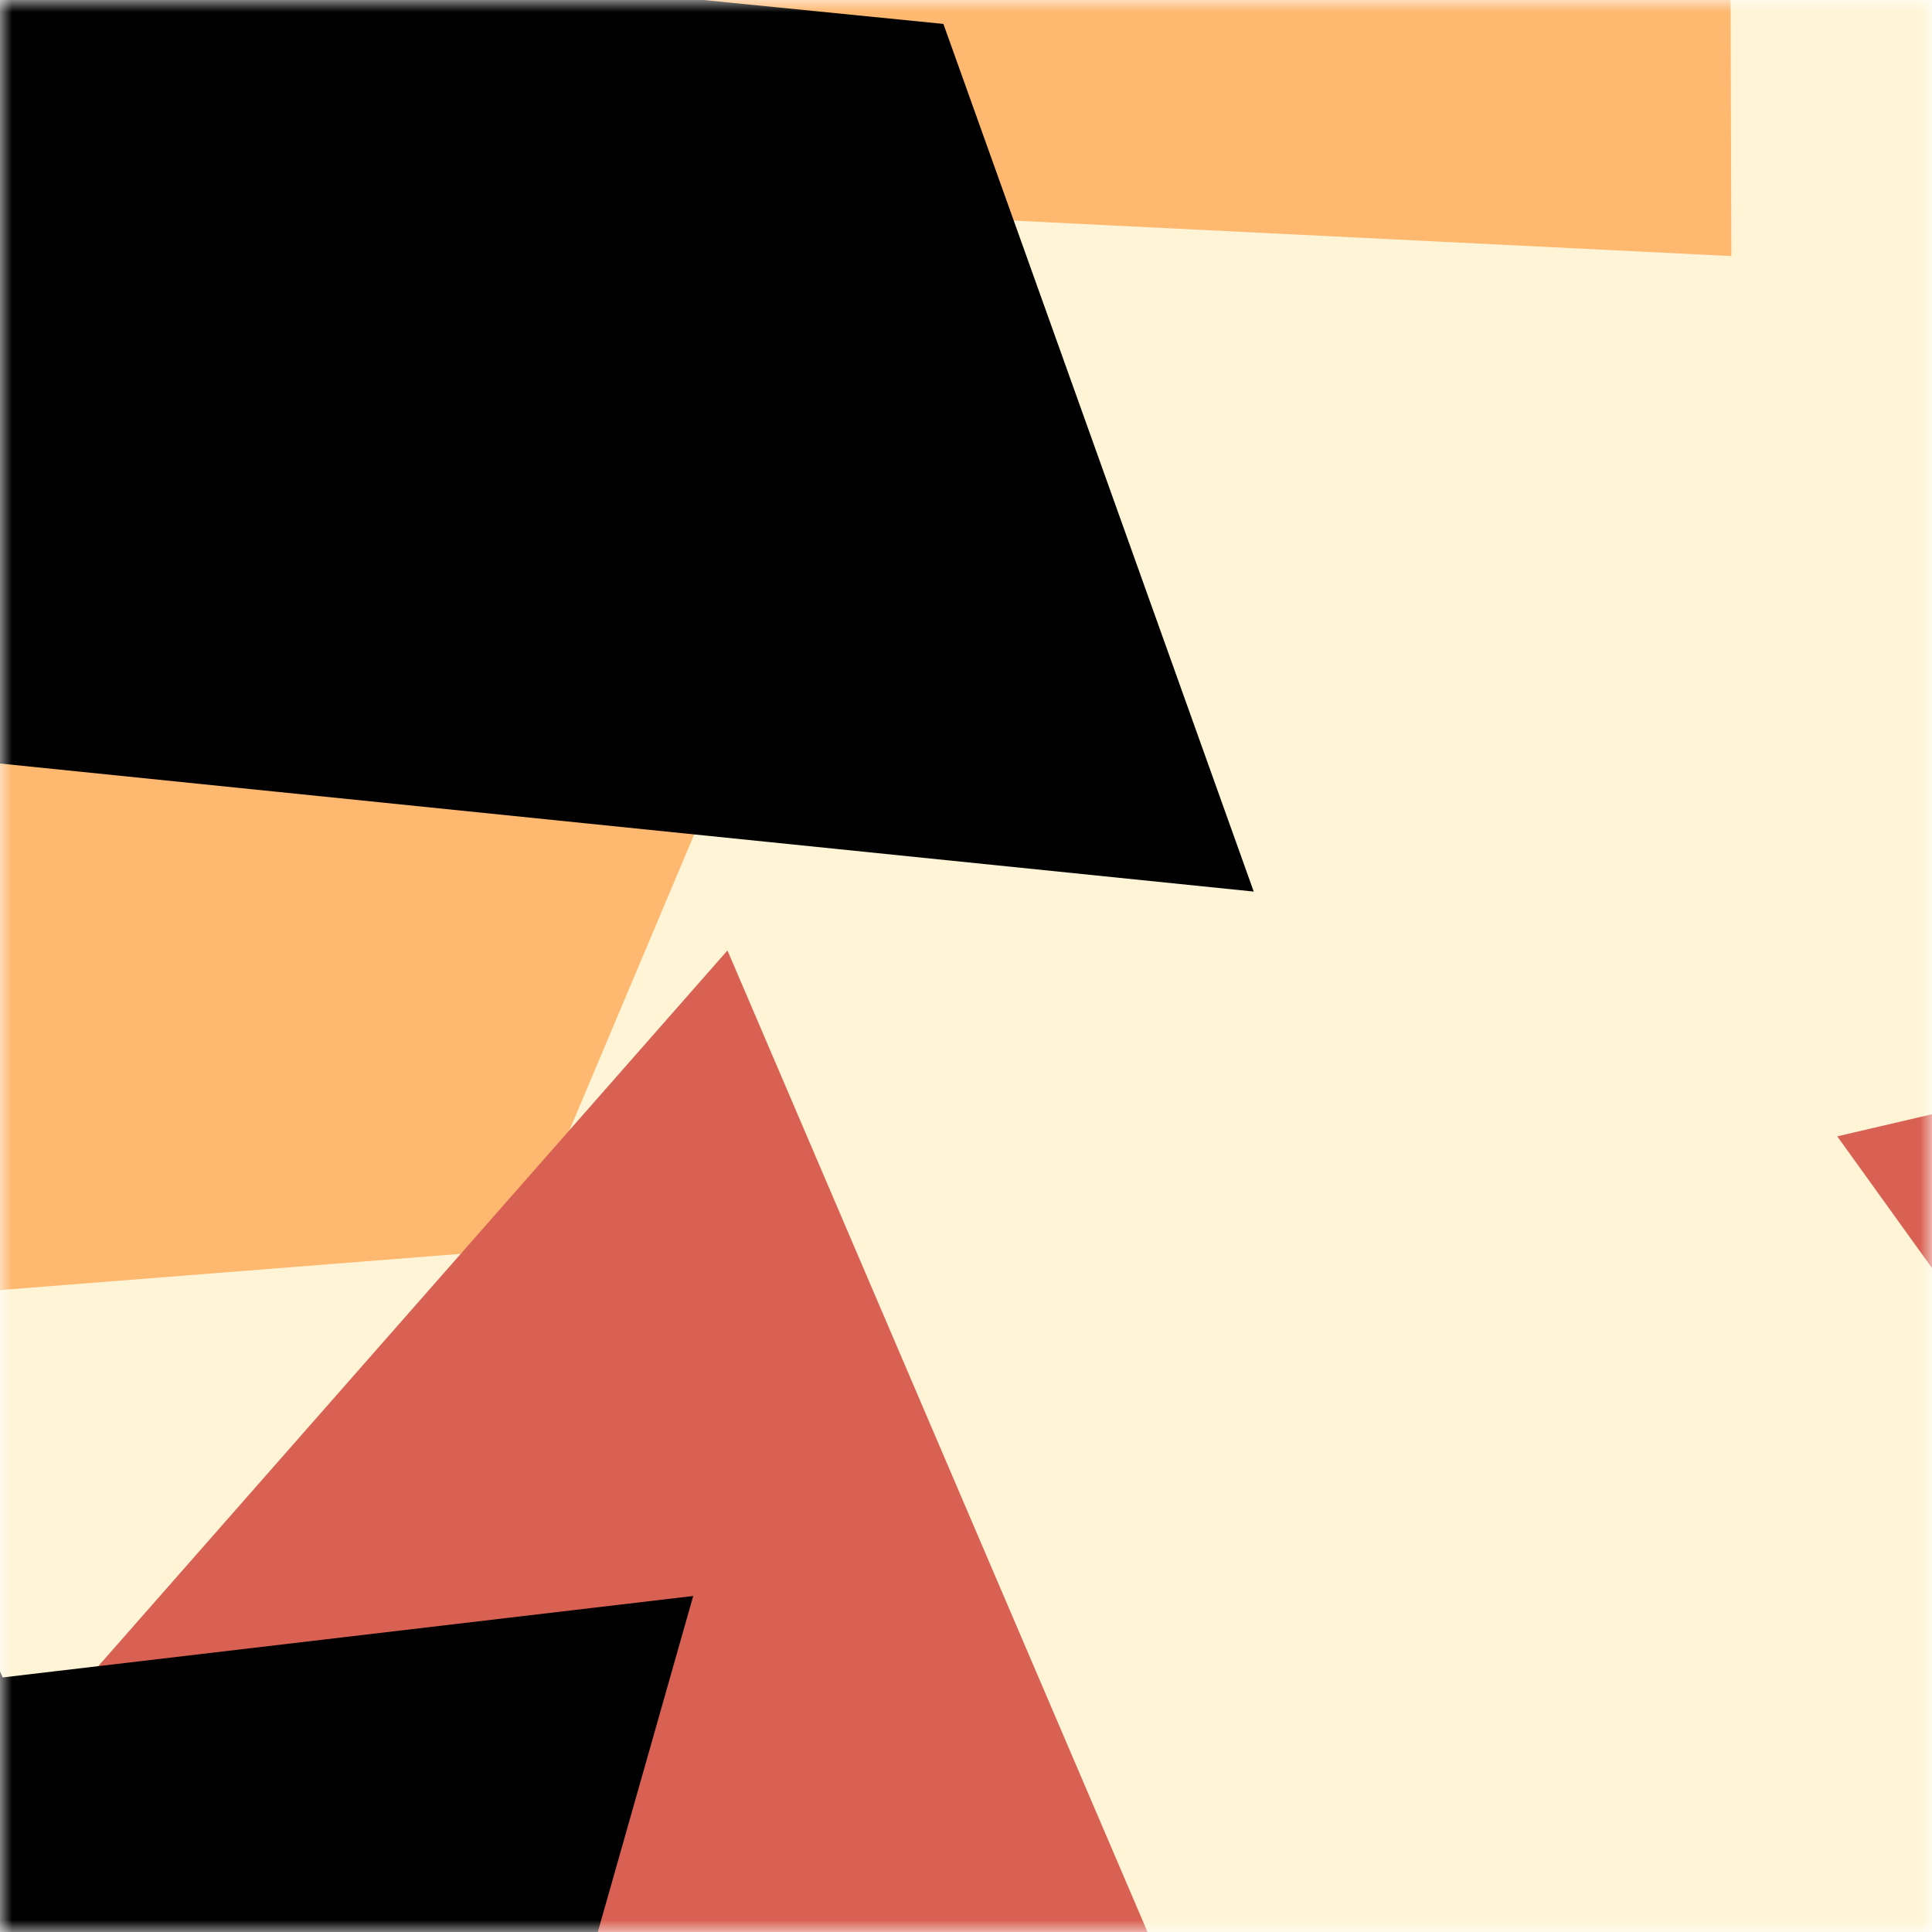 <svg viewBox="0 0 80 80" fill="none" role="img" xmlns="http://www.w3.org/2000/svg" width="240" height="240"><title>jgreco.eth</title><mask id="1641069241" maskUnits="userSpaceOnUse" x="0" y="0" width="80" height="80"><rect width="80" height="80" fill="#fff"></rect></mask><g mask="url(#1641069241)"><rect width="80" height="80" fill="#fff5d6"></rect><path filter="url(#filter_1641069241)" d="M32.414 59.35L50.376 70.5H72.5v-71H33.728L26.5 13.381l19.057 27.08L32.414 59.35z" fill="#ffb870" transform="translate(-2 -2) rotate(-122 40 40) scale(1.4)"></path><path filter="url(#filter_1641069241)" style="mix-blend-mode:overlay" d="M22.216 24L0 46.75l14.108 38.129L78 86l-3.081-59.276-22.378 4.005 12.972 20.186-23.35 27.395L22.215 24z" fill="#d96153" transform="translate(-3 3) rotate(-3 40 40) scale(1.5)"></path><path filter="url(#filter_1641069241)" d="M22.216 24L0 46.75l14.108 38.129L78 86l-3.081-59.276-22.378 4.005 12.972 20.186-23.35 27.395L22.215 24z" fill="rgba(255, 255, 255, .25" transform="translate(-4 4) rotate(-244 40 40) scale(1.2)"></path></g><defs><filter id="filter_1641069241" filterUnits="userSpaceOnUse" color-interpolation-filters="sRGB"><feFlood flood-opacity="0" result="BackgroundImageFix"></feFlood><feBlend in="SourceGraphic" in2="BackgroundImageFix" result="shape"></feBlend><feGaussianBlur stdDeviation="8" result="effect1_foregroundBlur"></feGaussianBlur></filter></defs></svg>